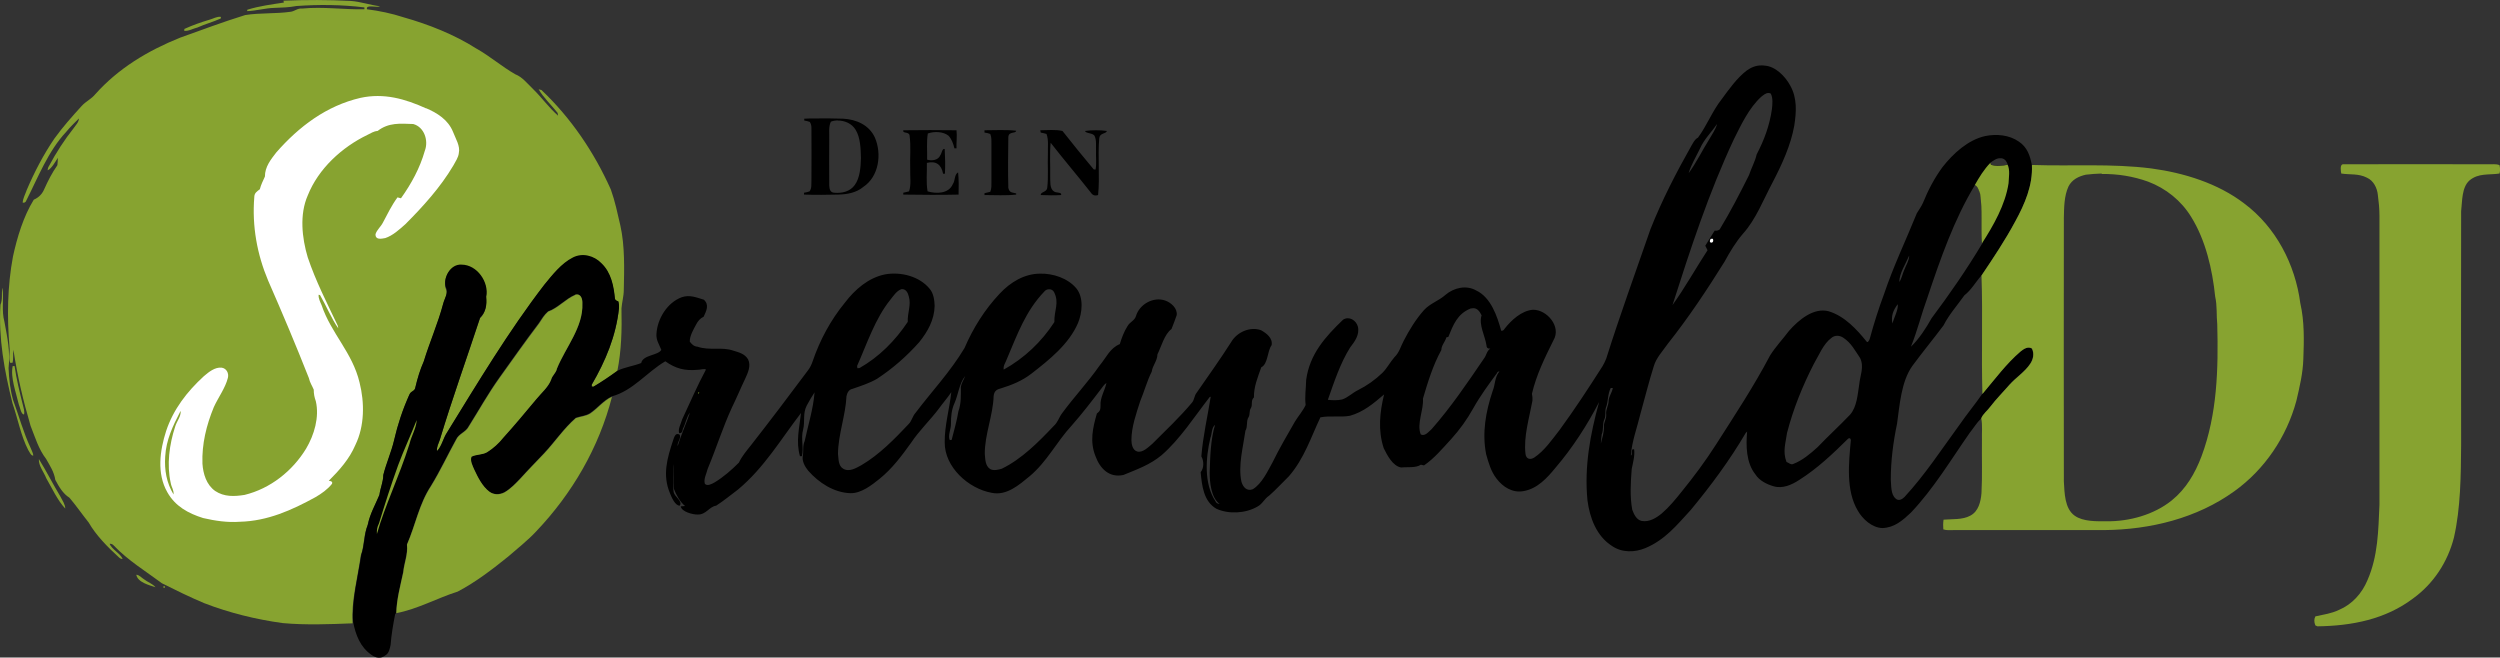 <svg xmlns:svg="http://www.w3.org/2000/svg" xmlns="http://www.w3.org/2000/svg" version="1.1" viewBox="0 0 1080.5 284.2" width="1080.5" height="284.2">
  <rect x="0" y="0" width="1080.5" height="284.2" fill="#333333" stroke="none"/>
  <path d="m122.5 0.3c9.7-0.4 19.4-0.4 29 0.1 4.4 0.3 8.5 1.8 12.7 2.3-1.2 0.8-6.2-1-5.6 1.3 5.4 0.7 10.7 1.8 15.9 3.5 10.9 3.1 21.8 7.4 31.4 13.5 5.9 3.3 11 7.8 16.8 11.1 3.1 1.2 5.3 4.1 7.7 6.4 3.8 3.7 6.8 8 10.8 11.5l-0.2-1.2c-2.5-3.2-6.3-6.8-8.2-10.2l1.2 0.3c12.8 12.1 22.8 26.9 30 43 1.8 5 2.9 10.3 4.1 15.5 2 8.9 1.7 18.8 1.5 27.9 0 2.7-0.8 5.3-1 8 0.2 9.1 0 18.2-1.8 27.1-3.3 2.4-6.7 4.8-10.3 6.8l-0.8 0 0-0.8c6-10.3 10.5-21.1 11.8-33 0.1-1 0-2-0.3-2.9-0.8-0.2-1.3-0.6-1.5-1.1-0.5-5.5-1.6-11.3-5.8-15.4-3.1-3.3-8.2-4.6-12.4-2.4-4.9 2.5-8.9 7.5-12.3 11.7-15.4 20-28.9 42.5-42.1 63.9-1.7 2.4-2.2 6-4.3 8-0.2-1.8 0.7-3.3 1.2-4.9 5.3-17.6 11.7-35.2 17.4-52.7 2.5-2.3 3-5.7 2.6-9 1.3-6.3-4-13.8-10.6-13.8-4.8-0.4-8.1 5.6-6.8 9.8 1.3 2.4-0.6 4.7-1.1 7-2.2 8.5-5.8 16.6-8.4 24.9-1.6 3.6-2.7 7.3-3.6 11.1-0.3 2-2 1.6-2.7 3.3-2.8 6.3-5 12.9-6.5 19.7-1.2 5.1-3.4 9.9-4.7 15 0 3-1.3 5.6-1.7 8.6-1.8 4.3-4.1 8.3-5.1 13-1.7 4.2-1.3 8.7-2.9 13-1.3 9.5-4.2 19.7-3.5 29.2-10.1 0.4-20.1 0.8-30.2-0.1-11.6-1.6-23-4.4-33.9-8.6-6.2-2.6-12.3-5.6-18.3-8.6-7-5.2-14.7-9.9-20.8-16.3-0.5-0.6-1.1-0.8-1.8-0.8 0.7 2.3 4.7 4.2 5.6 6.6-0.7 0-1.2-0.3-1.7-0.8-4.8-4.4-9.7-9.3-13-15-2.8-3.5-5.4-7.3-8.3-10.7-2.8-1.7-4.6-4.9-6.1-7.7-0.5-3.4-2.3-6.1-4-9.1-3.2-4.1-4.8-9.5-6.7-14.3-3.3-11.3-5.6-21.1-7.4-32.8-0.3 1.9 0.1 3.8-0.4 5.6l-1 0c-0.8-2 0-4.7-0.3-6.9-1.1-12.9-0.9-26.2 1.5-39 1.8-8.3 4.5-17.3 9-24.6 2.1-0.9 3.6-2.4 4.5-4.5 1.6-3.6 3.4-7.1 5.7-10.4 0.1-1 0.2-2.1 0.2-3.2-1 1.6-2.8 4.8-4.4 5.4 0-0.6 0.2-1.3 0.6-1.9 3.1-5.8 6.6-11.2 10.7-16.4 0.8-1.2 2.2-2.5 2.2-4.1-1.9 1.9-3.8 3.7-5.5 5.8-7.8 8.3-12.2 19.8-17.3 29.8-0.2 0.6-0.7 0.9-1.5 0.8 0.1-1.9 1.2-3.8 1.8-5.6 3.3-7.7 7.2-15.2 11.9-22.1 3.6-5 7.7-9.6 11.8-14.1 1.8-2 4.2-3 5.9-5.1 10-11.2 22.7-18.8 36.6-24.4 9.5-3.4 18.5-6.8 28.2-9.8 6.4-1 13.1-0.5 19.5-1.4 1.9-0.2 3-1.6 5-1.4 9.3-0.9 18 0.5 27 0.3l0-0.8c-9.8-1.2-19.6-1.3-29.4-0.6-3.1 0.6-6.3 0.7-9.5 0.8-4 0.1-7.9 1.3-11.8 1.4l0.1-0.6c5.1-1.6 10.5-2.3 15.8-3.1zM95.5 7.3l-0.1 0.7c-3.3 1.5-6.8 2.4-10.1 3.9-1.8 0.4-3.9 1.7-5.7 1.4l0.1-0.8c3.5-1.6 7.2-2.9 10.9-4 1.5-0.4 3.3-1.5 4.9-1.2z" fill="#87a330"/>
  <path transform="scale(0.75)" d="M1015.3 37.7C1012.1 37.6 1009.1 38.8 1006.5 40.7 1000.9 45 996.4 51.4 992.2 57.1 986.8 63.9 983.6 72.4 978.5 79.3 976.6 80.3 975.9 82 974.8 83.8 966 99.4 957.7 115.4 951.1 132.1 942.5 157 933.5 181.6 925.6 206.7 925 208.2 924.3 209.6 923.5 211 915.6 223.4 907.5 235.8 898.8 247.7 894.5 253.2 890 259.8 884.1 263.7 881.8 265.1 879.5 264.6 879.1 261.6 877.9 251.7 881.3 240.7 883.1 230.9 883.2 229.6 883.1 228.3 882.8 226.9 885.4 215.9 890.2 206.2 895.2 196.1 899.9 188.3 891.5 178.4 883.4 178.5 876.8 179 870.8 184.6 867 189.5 866.6 190.3 865.9 190.7 865.1 190.6 862.8 182.3 859.2 171.4 850.7 167.4 845 164.1 837.8 165.8 833 169.9 829.1 173.4 824.1 174.8 820.5 178.8 815.9 184 812.1 190.2 808.9 196.4 807.1 199.8 806.4 203.1 803.6 205.8 801 208.8 799.4 212.1 796.6 214.9 792.4 218.9 787.8 222.2 782.6 224.8 779.3 226.4 776.8 229.1 773.4 230.2 770.7 230.8 767.9 230.7 765.2 230.4 768.8 220.2 772.3 209.4 778 200.3 780.7 196.8 783.6 192.9 782.5 188.2 781.5 184.6 777.5 182 774 184.2 763.7 194.1 754.7 204.1 752.7 218.9 752.6 223.8 751.8 228.6 752.4 233.4 750.7 237 748.2 239.7 746.2 243 741.8 250.7 737.3 258.3 733.4 266.3 730.5 271.5 727.3 278.6 722 281.9 718.5 283.3 716.3 280.7 715.4 277.6 713.4 268.3 716.4 257.5 717.7 248.2 719.2 245.7 718 242.7 719.5 240.4 720.5 238.8 719.7 236.7 720.9 235.1 722 232.9 720.6 231 722.6 229 722.5 222.8 724.8 217.5 726.8 211.7 730.8 209.7 730.2 202.4 732.8 198.9 733.5 194.8 729.9 192.1 726.7 190.3 720.4 188 712.8 191.4 709.5 197.1 703.2 207 696.3 216.6 689.6 226.3 688.2 228 688.3 230.3 687 231.9 680 240.3 671.9 247.9 664.1 255.7 661.8 257.6 658.6 261 655.4 260.2 652.7 259.5 652 256 652 253.6 652 246.1 654.8 238.2 657.1 231.1 659.4 225.6 661 219.5 663.7 214.2 664.2 210.5 666.9 208.1 667 204.2 669.2 199.8 671 192.6 675.1 189.6 676.2 187 677.1 184.3 678.1 181.6 678.6 177.7 674.9 174.4 671.5 173.2 664.7 170.8 656.6 175.3 654.6 182.2 653.8 184.8 651.1 185.5 649.7 188 647.7 191.2 646.4 194.7 645.3 198.3 639.6 200.6 637.5 206.1 633.7 210.6 627 220.2 618.9 228.8 612 238.2 610.2 240.6 609.6 243.4 607.2 245.5 598.6 254.6 588.7 264.6 577.3 270.1 575.3 270.7 572.6 271.4 570.6 270.3 567.7 268.4 567.8 264.6 567.5 261.6 567.4 250.5 572.3 239.2 572.6 228.2 572.9 225.7 574 224.5 576.5 223.9 583 221.9 589 219.5 594.4 215.3 604.6 207.4 616 198.3 621.2 186.2 623.7 180.2 624.6 171.4 620.2 166.1 615.3 160.3 606.8 157.5 599.4 157.7 590.3 157.7 582.2 162.7 576.2 169.1 567.5 178.3 560.8 189 555.8 200.6 547.6 214.3 536.8 225.7 527.6 237.9 525.8 239.9 525.5 242.5 523.6 244.4 515.5 253 506.7 262 496.5 268 493.4 269.7 489.4 272.2 485.9 270.1 483 268.4 483.3 264.5 482.9 261.6 483 250.4 487.3 239.4 487.8 228.3 488.2 226.4 489.1 224.5 491.2 224.1 496.1 222.4 500.9 220.9 505.4 218.3 514.4 212.4 522.5 205.3 529.7 197.2 534.6 191.1 538.4 184.4 538.6 176.3 538.5 173 538 169.1 535.8 166.5 529.9 159.2 519.1 156.5 510.1 158.1 500.5 160 492.7 166.8 486.9 174.4 478.7 184.4 472.5 195.9 468.3 208.2 467.7 210 466.9 211.7 465.7 213.3 454.9 227.8 444 242.2 432.9 256.4 430.3 259.7 427.6 262.8 425.8 266.6 421.6 270.8 416.8 275 411.8 278 410.3 278.8 407.6 280.4 406.2 278.8 405.3 276.2 407.2 272.8 407.8 270.2 412.7 258.5 416.5 246.3 421.8 234.8 424.5 229.3 426.8 223.7 429.4 218.3 431 214.8 432.9 210.8 431.1 207.1 429.2 203.9 426 203.1 422.7 202.1 415.8 199.7 409 202.2 402 199.8 399.8 199.6 398.8 198.5 397.5 196.9 397.4 193.6 399.6 189.9 401.1 187.1 402.2 185 403.4 183.5 405.5 182.5 407 179.2 408.9 175.7 405.6 172.7 401.2 171.4 397.5 169.7 392.8 171.3 384.5 174.4 378.8 183.7 378.3 192.3 378 195.9 379.8 198.4 381.1 201.6 379.3 204.9 370.5 204.4 369.5 209.2 365 211 360.1 211.5 355.7 213.7 351.3 216.9 346.7 220 342 222.8L341 222.7 341 221.6C349 207.9 355 193.5 356.7 177.6 356.8 176.2 356.7 174.9 356.4 173.7 355.3 173.3 354.6 172.8 354.4 172.2 353.7 164.8 352.2 157 346.6 151.7 342.4 147.3 335.6 145.5 330.1 148.4 323.5 151.7 318.3 158.4 313.7 164 293.2 190.6 275.2 220.7 257.6 249.2 255.4 252.5 254.6 257.1 251.8 259.9 251.6 257.4 252.7 255.5 253.5 253.3 260.6 229.8 269 206.3 276.7 183 280 179.8 280.7 175.4 280.2 170.9 281.9 162.6 274.9 152.5 266 152.5 259.6 152 255.2 160 256.9 165.5 258.6 168.6 256.2 171.8 255.4 174.9 252.4 186.2 247.6 197 244.2 208.2 242.1 212.9 240.6 217.9 239.4 223 239.1 225.6 236.8 225 235.9 227.4 232.1 235.8 229.2 244.6 227.1 253.6 225.5 260.4 222.6 266.8 220.9 273.6 220.9 277.6 219.2 281 218.7 285 216.3 290.8 213.2 296 212 302.3 209.7 307.9 210.2 313.9 208.2 319.6 206.4 332.2 202.6 345.8 203.5 358.5 205 366 207.6 372.9 214.1 377.4 216.5 379.2 219.6 379.7 222 377.7 224.2 376.5 224.6 373.8 225.1 371.6 225.5 365.8 226.6 359.7 227.7 354L228.3 353.1C228.5 345.4 230.7 337.2 232.3 329.6 232.8 324.1 235 319.3 234.5 313.7 239.5 302 241.4 290.4 248.3 279.9 253.6 271.2 257.9 262 262.8 253.1 264.5 249.7 268.3 249 270 245.6 275.9 236.3 281.2 226.7 287.6 217.7 295.2 207.1 302.6 196.5 310.5 186.1 312.1 183.7 313.5 181.3 315.8 179.4 321.5 177.3 325.8 172.2 331.4 169.8 334.8 168.9 335.7 172.3 335.6 174.9 336.2 188.6 325.9 200.2 321 212.4 320.5 215 318.3 216.2 317.6 218.8 316 223 311.9 226.5 309 229.9 302.8 237.4 296.5 245 289.9 252.2 287.3 255.4 284.2 258.2 280.8 260.5 278 262.1 274.4 261.7 271.6 263.1 270.7 265.4 272.3 268.4 273.2 270.6 275.2 275 277.8 280.2 281.8 283.2 284.5 285.2 287.8 285.1 290.7 283.6 294.2 281.6 297.2 278.4 299.9 275.5 304.4 270.6 309 265.9 313.5 261.1 319.7 254.5 325 246.6 331.8 240.7 334.5 239.7 337.3 239.7 339.9 238.1 344.2 235.3 347.8 230.5 352.6 228.4 364.7 225.2 372.8 214.4 383.4 208.2 389.3 212.4 394.6 213.8 402 213.1 403.1 213.2 406.3 212.2 406.8 213 401.8 222.3 397.6 232.1 393.1 241.7 392.5 244 390.5 247.4 391.4 249.6 392.6 249.8 393.3 249 393.5 247.1 395.1 244.2 395.6 240.2 397.6 237.8 395.4 244.3 392.5 250.5 390.5 257.1 390.2 254.5 392.6 252.9 391.7 250.5 389.2 249 388.5 252 387.9 253.7 384.5 264 381.6 273.7 386.1 284.3 387 286.5 389 291.4 391.7 291.4 393.6 288.8 388.7 286.4 388.2 283.5 387.4 278.4 388.2 272.7 387.9 267.4 388.5 271.3 387.7 277.4 388.3 281.6 389.6 285.1 391.9 289.3 394.8 291.6L392.3 291.8C392.7 294.9 399.3 296.6 402 296.5 406.9 296.7 408.6 292 412.7 291.4 417.1 288.6 421.1 285.2 425.3 282.1 440.5 269.4 449.9 253.2 461.6 238 460.7 246.5 458.5 254.2 461 262.9L462.1 262.9C463.3 258.1 461.4 252.4 462.8 247.6 464 242.9 462.5 238.3 464.9 233.7 466.3 231.1 467.8 228.5 469.4 226.1 468.7 235.5 465.7 244.9 463.7 254.2 462.4 257 463.2 259.9 462.6 262.9 462.1 265.8 463.9 269 465.7 271.2 471.8 278.2 480.6 283.9 490 284.2 496.2 284.4 502.3 279.6 506.9 275.9 514.2 270 519.6 262.7 525 255.2 529.7 248.1 536 242.2 541.1 235.4 543.4 232.2 546 229.3 548.2 226 547.2 235.5 544.3 245.2 544.4 254.9 544.3 269.2 558.1 281.6 571.5 284 580.1 285.8 587.3 279.4 593.4 274.4 603.5 265.9 608.8 254.7 617.6 245.2 623.5 238.5 628.9 231.5 634.3 224.4 635.3 223.1 636.2 221.6 637.6 220.7 636.7 225 633.9 229.2 634.2 233.6 634.2 235.9 634 236.9 632.1 238.3 629.7 246.6 627.9 254.5 631.3 262.9 633.9 270 639.2 275.5 647.4 273.7 655.2 270.5 662.8 267.8 669.4 262.3 680.1 253 688.3 240.1 697.1 228.8L697.7 228.6C695.9 240 693.2 251.4 692.3 263 693.8 265.6 693.9 269.7 691.9 272.1 692.6 279.8 693.6 289 701 293.2 708.1 296.4 717.7 295.9 724.5 292 727.5 290.5 728.6 287.4 731.4 285.6 735.4 282.1 739 278.1 742.8 274.4 751.6 264.2 755.4 252.1 760.9 240.5 766.5 239.4 772.4 240.6 777.9 239.6 785.8 237.4 791.5 232.5 797.6 227.3 795.1 237.6 794 248 797.4 258.3 799.4 262.3 802.5 268.5 807.4 269.4 810.9 269 815.9 269.8 818.8 267.8L820.6 268.2C826.5 264.2 831.4 258.3 836.2 253.1 841.2 247.6 845.5 241.6 849.1 235.1 852.9 228.3 858 221.3 862.6 215.1 862.8 214.4 863.3 214.1 864.1 214 861.2 217.5 861.8 221.4 860.1 225.5 856.2 237.3 854 249.3 856.4 261.7 857.8 266.7 859.2 271.7 862.4 275.8 866.1 280.7 871.7 284.2 878 283 886 281.6 891.6 275.4 896.5 269.4 906.1 258.2 914.7 244.9 921.5 231.7 916.4 250.3 912.9 268.9 914.8 288.3 916.1 298.4 920 308.9 928.9 314.6 934.7 318.6 942.1 318.4 948.3 315.8 959.6 311 966.3 302.6 974.3 293.9 985.9 279.9 996.8 265.2 1006 249.5L1006.8 248.7C1006.1 256.8 1006.2 266.7 1011.6 273.4 1013.8 276.9 1018.1 279.1 1022 280.2 1027.2 281.8 1032.5 279.4 1036.8 276.6 1047.4 269.9 1056.3 261.4 1065.1 252.7L1066.1 252.5 1066.6 253.5C1065.4 266.6 1063.6 282.6 1070.6 294.3 1073.4 299.2 1078.8 304.1 1084.7 304.3 1091.7 304.1 1096.4 299.9 1101.2 295.4 1114.3 281.6 1124.2 265 1135.1 249.4 1137.3 246.7 1139.1 243.6 1141.7 241.1 1142.7 238.6 1145.2 236.6 1146.9 234.4 1150.3 229.9 1154.4 225.9 1158 221.6 1161.6 217.5 1166.9 214.2 1169.9 209.6 1171.7 207 1172.3 203.6 1170.8 200.8 1168.5 199.5 1166.2 201.1 1164.3 202.6 1156.1 209.6 1149.5 218.6 1142.3 227 1138.1 233.1 1133.4 238.7 1129.2 244.8 1118.8 259 1109.5 273.4 1097.5 286.4 1096.1 287.8 1094 288.9 1092.4 287.3 1089.5 284.9 1089.9 279.6 1089.6 276.3 1089.6 265.5 1091 254.7 1093.2 244.2 1094.7 233.5 1095.6 219.9 1102 210.9 1107.8 203 1114.1 195.4 1120 187.5 1123.2 181.2 1127.9 176 1132 170.2 1136.1 167 1138.4 162.6 1141.8 158.8 1148.7 148.6 1155.5 138.4 1161.3 127.6 1166.8 117.6 1171.5 106.8 1170.9 95.2 1169.9 89.7 1168.2 84.8 1163.4 81.6 1157.8 77.7 1150.5 77.1 1144 78.4 1134.1 80.6 1125.5 88.5 1119.4 96.3 1114.7 102.7 1111.1 109.6 1108.1 117 1107.1 119.2 1105.8 120.9 1104.6 122.9 1098.3 138.5 1091.1 153.4 1085.7 169.5 1082.6 177.8 1079.9 186.3 1077.6 194.8 1077.4 195.7 1077 196.4 1076.4 197.1L1075.8 197C1070 189.8 1063 182.2 1053.9 179.4 1045.1 177 1036.4 184.5 1031 190.6 1027.4 195.4 1023.2 199.8 1020 204.9 1010.7 222.6 999.6 239.4 988.8 256.3 982.8 265.7 976.1 274.7 969.1 283.3 965.6 287.7 961.9 292.2 957.6 295.9 954.4 298.5 950.4 301 946 300.2 943 299.5 941.6 296.4 940.6 293.7 939.2 286.2 939.7 277.9 940.3 270.3 941 266.7 942.2 262.6 941.7 259 939.4 258.1 941.1 262.5 939.8 262.4 940.4 254.4 943.5 246.1 945.4 238.2 947.9 229.2 950.2 220 953 211.1 954.4 206.2 958.2 202.3 961.1 198.1 973 183.1 983.7 167 993.8 150.8 996.9 145.1 1000.2 139.6 1004.4 134.7 1011.9 126.4 1016.2 115 1021.5 105.1 1026.8 94.9 1032 83.7 1034 72.3 1035.2 64.4 1035.7 56.6 1031.7 49.4 1028.8 44 1023.1 38.1 1016.7 37.8 1016.2 37.7 1015.8 37.7 1015.3 37.7zM1019.2 53.6C1019.6 53.6 1020 53.7 1020.4 53.9 1021.8 56.4 1021.4 60.1 1021.1 62.9 1019.8 72.2 1016.6 80.8 1012.3 89 1011.4 93.1 1009.2 96.9 1007.9 100.9 1002.6 111.5 997.2 122 991 132.2 990.3 132.8 989.3 133.1 988.1 132.9 986.1 136.1 984.6 138.6 982.7 141.6 983.1 142.5 983.5 143.3 984 144.2 977.4 154.3 970.8 166.1 963.8 175.8 974.2 143.3 984.7 111.1 999.2 80.2 1003.4 71.8 1007.9 62.2 1014.9 55.8 1016.2 54.8 1017.6 53.5 1019.2 53.6zM989.5 71.4C988.7 74.6 986.5 77.5 984.9 80.4 981.1 86.4 977.3 94.2 973.1 99.8 974.5 95 977.4 90.3 979.6 85.7 982 80.2 986.2 76.3 989.5 71.4zM1152.9 91.2C1153.2 91.2 1153.6 91.2 1153.9 91.3 1155.8 91.9 1156.4 93.3 1157 94.9 1154.3 95.6 1150.1 95.9 1147.4 94.9L1147 93.7C1148.9 92.5 1150.6 91 1152.9 91.2zM1138.1 106.6C1139.8 107.2 1140.5 110 1141.2 111.6 1142.7 121.2 1141.7 130.7 1142.3 140.3 1133.4 155.2 1123.5 169.5 1113.1 183.4 1109.9 189.1 1106 195.2 1101.2 199.8 1104.9 190.7 1107.3 180.8 1110.7 171.5 1118.1 149.4 1126 126.6 1138.1 106.6zM1100.2 147.4C1100.1 150.4 1098.4 152.7 1097.3 155.7 1096.3 157.8 1095.9 160.6 1094.5 162.5 1094.5 157.6 1098.1 152.2 1100 147.7L1100.2 147.4zM519.8 166.6C522.1 166.6 523.2 168.7 523.7 170.8 525.2 175.8 522.9 180 523.1 185.5 515.9 196.3 506.6 205.7 495.3 212.1L494.1 212.2 493.9 210.9C499.6 198.1 504.3 183.6 513.1 172.7 514.8 170.6 516.7 167.6 519.3 166.7 519.5 166.6 519.7 166.6 519.8 166.6zM604.7 166.7C605.8 166.7 606.8 167.2 607.4 168.3 610.6 174.6 607.4 178.8 607.6 185.6 600.2 197 590.3 206.4 578.4 213 578 210.7 579.5 209 580.3 206.7 586.3 192.6 591 179.3 601.8 168 602.5 167.1 603.7 166.6 604.7 166.7zM1093.6 175.3C1094.1 178.2 1091.3 183.6 1090.5 186.4 1089.7 181.9 1091 178.8 1093.6 175.3zM849.2 177.6C851.4 177.7 852.7 179.5 853.8 181.7 852 187.1 855.8 193.5 856.6 199 856.6 200.3 857.3 201 858.8 200.9 856.6 202.4 856.7 204.7 855.1 206.7 845.7 220.5 836.1 234.7 825 247.3 823.3 248.7 821.2 251.7 818.7 250.3 816.3 244.1 820.5 236.3 820 229.7 822.8 220.2 825.8 210.4 830.6 201.7 830.6 199 832.8 197 833.5 194.4 833.9 194.3 834.2 194.2 834.6 194.2 837.5 187.1 839.8 180.9 847.4 177.8 848.1 177.7 848.6 177.6 849.2 177.6zM1058.7 193.5C1059.9 193.5 1061.2 193.9 1062.2 194.6 1066.8 197.6 1068.9 201.9 1071.9 206.3 1074.4 211.4 1071.9 216.4 1071.4 221.6 1070.5 227.2 1070.1 234.5 1066.1 239 1060 245.4 1053.5 251.3 1047.4 257.7 1043.2 261.5 1038.6 265.4 1033.3 267.4 1032.1 268 1030.6 266.6 1029.5 266.2 1027.2 260.2 1029 255.4 1029.8 249.5 1033.4 235.6 1038.7 222.5 1045.2 209.8 1048.1 204.9 1050.7 198.2 1055.3 194.8 1056.3 193.9 1057.5 193.5 1058.7 193.5zM556.2 216.7C555.4 218.9 554.1 220.6 553.7 222.9 553.7 227.7 554 232.3 552.3 237 551.4 242.6 549.8 248 548.4 253.5L547.3 253.6C546.1 250.9 548.1 247.2 548 244.3 548 240.1 548.3 236.1 550.1 232.2 552.2 227.4 552.8 220.8 556.2 216.7zM929.4 223.6C929 226.2 927.1 228.4 927 230.9 927 233.8 925.2 236 925.6 238.9 925.8 241.4 924.2 243.3 924.3 245.6 924.4 249.6 923.3 252.1 922.5 255.7 922.6 253.9 922.8 252.1 923 250.4 924.3 247.4 923.2 244.4 924.6 241.5 925.5 239.5 924.8 237.1 925.4 235 926.9 231.3 926.3 227.4 928.2 223.6L929.4 223.6zM700.2 244.8C697.6 253.4 697.4 263.2 697.1 272.3 697.1 278 697.9 286.7 702.8 290.4 701.6 290.3 700.8 289.8 700.4 288.8 693.7 278.7 694.8 263.7 697.5 252.4 698.5 249.9 698.1 246.5 700.2 244.8z" style="fill:#000;stroke-width:1.3"/>
  <path d="m184 46.7c5 2.1 9.7 5.1 11.8 10.3 1.1 2.9 3.2 6.1 2.5 9.2-0.2 1.9-1.5 3.7-2.4 5.4-5.5 9.3-13.1 17.7-20.7 25.3-2.6 2.3-5.4 4.9-8.7 6-1.7 0.3-4.3 0.9-4.2-1.7 0.6-1.9 2.3-3.2 3.2-5 1.9-3.6 3.8-7.5 6.3-10.9 0.5 0.1 1 0.3 1.5 0.4 4.5-6.3 8.2-13.1 10.3-20.5 1.7-4.4-0.2-10.3-5-11.6-5.7-0.2-10.6-0.7-15.4 3-1.7 0.1-2.9 1-4.4 1.7-11 5.3-21.2 14.6-25.8 26.2-3.6 8.2-2.5 18.3 0 26.7 3.5 10.4 8.3 19.7 13 29.6l0.2 1.1c-3-4.3-5.2-9.8-7.9-14.4l-0.6-0.1c-0.1 1.6 0.7 3.1 1.3 4.5 4.1 12.2 13.3 20.4 16.4 33.4 2.2 8.7 2.2 18.8-1.8 27-2.6 6.1-6.9 10.9-11.5 15.5 1.3 0.1 1.7 0.6 1.4 1.3-1.9 2.4-4.6 4.3-7.2 5.8-10.2 5.6-20.7 10.3-32.6 10.6-5.4 0.4-10.7-0.4-15.9-1.6-6.4-2-12.1-5.1-15.5-11.2-4.6-8.1-3.2-18-0.5-26.4 3.1-9.4 9.1-17.1 16.3-23.7 2.1-1.8 4.8-4 7.7-3.7 2.1 0.3 3.2 2.4 2.7 4.4-1.1 4.4-4.2 8.5-6.1 12.7-3.2 7.8-5.2 15.9-4.9 24.4 0.3 4.4 1.7 9.1 5.5 11.8 3.9 2.6 8.3 2.4 12.7 1.7 11.1-2.7 20.7-10.3 26.6-20 3.5-5.9 5.8-13.6 4.2-20.5-0.6-1.7-0.9-3.1-0.9-5-0.7-1.7-1.7-3.1-2.1-5-5.6-14.2-11.5-28.2-17.6-42.1-4.8-11.4-7-23.6-6-36 0-1.9 1.1-2.5 2.4-3.5 0.5-2 1.4-3.7 2.2-5.5 0-4.2 2.5-7.3 4.9-10.4 9.8-11.2 21.7-20.2 36.4-23.6 10.1-2.2 19.3 0.4 28.5 4.6z" fill="#fff"/>
  <path d="m351.8 51.2c-1.4 0-2.8 0-4.2 0.1l0 0.8c0.8 0.1 1.6 0.3 2.4 0.6 0.5 0.8 0.7 1.6 0.7 2.5 0.1 7.7 0 15.3 0 23-0.1 1.6 0.2 3.1-0.8 4.5-0.8 0.3-1.6 0.5-2.4 0.6l0 0.8c5 0.2 10 0.1 14.9 0 3.8-0.1 7.7-0.8 10.7-3.3 6.8-4.5 8.1-14.3 5-21.4-2.5-5.4-8-7.8-13.7-8.1-4.2-0.1-8.5-0.2-12.7-0.1zm10.1 0.9c3.1-0.1 6.3 1.3 7.9 4 2.1 3.4 2.2 8.3 2.3 12.2-0.1 3.8-0.4 8.6-2.7 11.7-2 2.8-5.5 3.6-8.8 3.3-1.8-0.1-2.1-1.5-2.2-3.1-0.1-6.7 0-13.3 0-20 0.1-2.4-0.4-5.4 0.7-7.6 0.9-0.4 1.9-0.5 3-0.6zM390.5 56.3c7.6-0.1 15.3-0.1 22.9 0 0.3 2.5-0.1 5.2 0 7.8l-0.9 0c-0.5-2-1.1-3.8-2.5-5.4-2.3-1.9-6.3-2-9-1-0.6 3.7-0.2 7.6-0.3 11.3 2 0.6 4.8 0.3 5.7-1.9 0.6-0.7 0.8-3.1 1.9-2.7 0.2 3.5 0.3 7.2 0.1 10.7l-0.8 0c-0.7-3.9-3-5.7-7-4.7 0.1 4.1-0.4 8.3 0.3 12.3 3.7 1.1 9.1 1.1 10.9-3.1 1.1-1.5 0.6-4.2 2.3-5.1 0.3 3.1 0.3 6.5 0.2 9.6-7.9 0.2-16 0.1-23.9 0l0-0.8c0.8-0.2 1.7-0.4 2.5-0.6 1-2.9 0.4-6.4 0.5-9.5-0.2-4.9 0.4-10-0.3-14.8-0.4-1.6-3.1-0.6-2.7-2.1zM425.5 56.3c4.5 0 9.3-0.3 13.7 0.2-0.2 1.4-3.3 0.1-3.4 2.8-0.1 7.3-0.2 14.6 0 21.9 0.5 2.2 1.6 1.9 3.4 2.4v0.5c-4.4 0.5-9.2 0.2-13.7 0.2l0-0.8c0.8-0.2 1.7-0.4 2.5-0.6 0.6-1.5 0.5-2.9 0.5-4.5 0-5.3 0-10.7 0-16 0-1.6 0.1-3-0.5-4.5-0.8-0.3-1.6-0.5-2.5-0.6zM449.6 56.3c3.1 0 6.7-0.4 9.6 0.3 4.4 5.6 8.9 11.1 13.5 16.6l0.8 0.1c0.5-2.6 0.1-5.4 0.2-8-0.1-2.1 0.3-4.6-0.6-6.5-0.6-1.4-4.1-1.1-4.1-2.2 2.7-0.4 6.7-0.4 9.4 0-0.4 1.4-3 0.7-3.3 3.1-0.7 7.9 0.3 16.8-0.5 24.6-1.6 0.5-2.5 0-3.4-1.4-5.6-7.1-11.5-14-17.1-21.2-0.5 4.8-0.1 9.8-0.2 14.7 0.1 2-0.3 5.1 1.6 6.3 0.8 0.8 3.6 0.2 3.1 1.6-2.9 0.2-5.9 0.1-8.8 0-0.1-1.4 2.5-1.2 2.8-3 0.6-4.9 0.1-10 0.3-14.9-0.1-2.7 0.4-5.9-0.6-8.5-0.8-0.2-1.6-0.5-2.5-0.6z" fill="#000"/>
  <path d="m860.2 70.3 0.3 0.9c2 0.8 5.2 0.5 7.2 0 1.1 2.3 0.5 5.5 0.4 8-1.4 9.3-6.5 18.2-11.5 26-0.5-7.2 0.3-14.3-0.8-21.5-0.5-1.2-1-3.3-2.3-3.7 1.9-3.4 4-6.8 6.7-9.6zM878.2 71.4c0.4 8.7-3.1 16.8-7.2 24.3-4.4 8.2-9.5 15.8-14.6 23.4 0.6 17-0.1 34.2 0.4 51.2 5.4-6.4 10.3-13.1 16.5-18.4 1.4-1.1 3.1-2.3 4.9-1.3 1.1 2.1 0.6 4.7-0.7 6.6-2.2 3.4-6.2 6-8.9 9-2.8 3.2-5.8 6.2-8.4 9.6-1.2 1.7-3.2 3.1-3.9 5 0.6 3 0.2 6.3 0.3 9.3-0.1 7.7 0.2 15.4-0.2 23-0.3 3.7-1.3 8-4.9 9.8-3.3 1.8-7.8 1.4-11.5 1.7-0.2 1.4-0.2 2.8-0.1 4.2 1.4 0.5 3.2 0.3 4.7 0.3 21.7 0 43.3 0 65 0 19.8-0.2 39.9-5.1 56.1-16.8 13.1-9.4 22.6-23.5 26.8-39.1 1.4-6 2.8-11.8 3-18 0.3-8 0.5-16.3-1.3-24.1-2.2-16.8-10.5-32.9-24.3-43.2-11.4-8.7-26-13.2-40.1-15.1-17.3-2.2-34.5-0.9-51.4-1.5zm30.2 3.8c6.8-0.1 13.6 1 20 3.3 7.7 2.9 14.3 8.2 18.6 15.2 6.3 10.1 9.2 22.8 10.4 34.5 0.9 3.9 0.5 8 0.9 12 0.5 19.2 0 38.8-6.8 57-2.8 7.4-6.7 14.1-12.9 19.1-7.7 6.2-18.3 9.1-28.1 9-4.3 0-10.1 0.2-13.8-2.4-4.4-3.1-4.4-9.9-4.7-14.8-0.1-38 0-76 0-114 0.1-4.4 0.1-9.4 2-13.5 1.5-3 4.4-4.4 7.5-5.1 2.3-0.3 4.5-0.4 6.8-0.5zM1012.5 71c21-0.1 42 0 63 0 1.5 0.1 3.4-0.3 4.8 0.4 0.3 1.3 0.3 2.5 0 3.6-4.6 0.7-9.1-0.3-13 3-3.4 3-3.1 9.1-3.6 13.3-0.1 33.7 0 67.3 0 101-0.1 13.1-0.2 27.2-3.1 40-2.7 10.6-8.8 19.9-17.6 26.3-12 9.1-26.6 11.9-41.4 12.1l-0.9-0.4c-0.6-1.5-0.6-2.7 0-3.9 3.5-0.8 6.9-1.2 10.2-2.8 5.7-2.4 9.9-7.1 12.3-12.8 4.6-10.5 4.7-21.4 5.2-32.6 0-41.7 0-83.3 0-125 0-3-0.3-6-0.7-9-0.3-2.9-1.8-6.1-4.7-7.4-3.7-1.9-7.3-1.2-11.1-1.8-0.2-1-0.7-4 0.8-4z" fill="#87a330"/>
  <path d="m739.4 103.2 0.9 0c0.9 2.3-2.4 2.2-0.9 0z" fill="#fff"/>
  <path d="m1 124.5 0.1 0.2c0.6 4.8-0.5 9.5 0.8 14.3 1.3 7 2.6 13 1.8 20.1 0.2 4.7 0.7 9.4 2 13.9 2.5 6.8 4.4 13.9 7.5 20.5 0.4 1.1 1.1 2.2 1.2 3.4-1 0.2-1.7-1.7-2.2-2.4-3.2-6.2-4.5-13.6-6.8-20.2-3.5-14-6.1-28.1-5.2-42.6 1-2.3 0.4-4.6 0.8-7.2zM248.6 127.4c2.5-0.7 3.2 1.9 3.1 3.8 0.4 10.2-7.3 19-11 28.1-0.4 2-2 2.9-2.5 4.8-1.2 3.2-4.3 5.8-6.4 8.4-4.7 5.6-9.4 11.3-14.3 16.7-1.9 2.4-4.2 4.5-6.9 6.2-2.1 1.3-4.7 0.9-6.8 2-0.7 1.7 0.5 4 1.2 5.6 1.6 3.4 3.5 7.2 6.5 9.5 2 1.5 4.5 1.4 6.6 0.3 2.6-1.5 4.9-3.9 6.9-6 3.3-3.7 6.8-7.2 10.2-10.8 4.6-4.9 8.6-10.9 13.7-15.3 2.1-0.7 4.2-0.8 6.1-1.9 3.2-2.1 5.9-5.7 9.5-7.3-5.6 21.9-17.2 41.8-32.7 58.1-3.7 4-8 7.3-12.1 10.9-6.8 5.5-14.1 11.1-21.9 15.2-8.4 2.6-17.4 7.6-26.5 9.3 0.1-5.8 1.8-12 3-17.6 0.4-4.1 2.1-7.7 1.6-12 3.8-8.7 5.2-17.4 10.4-25.3 4-6.5 7.2-13.4 10.9-20.1 1.2-2.6 4.1-3.1 5.4-5.6 4.4-7 8.4-14.2 13.2-20.9 5.7-8 11.3-15.9 17.2-23.7 1.2-1.8 2.2-3.6 3.9-5.1 4.3-1.5 7.5-5.4 11.7-7.2zM5.4 158.2l0.9 0c0.8 5.7 2.2 11.3 3.6 16.9 0.3 1.3 0.8 2.6 0.5 4-1.3 0.2-1.8-3.4-2.3-4.4-1.1-4.8-3.7-11.7-2.6-16.5zM306.9 159.5c0.3 0.3 0.3 0.3 0 0zM305.9 161.6c0.2 0.2 0.2 0.2 0 0zM305 163.6c0.1 0.1 0.1 0.1 0 0zM304 165.7c0 0 0 0 0 0zM301.8 169.6l0.4-0.1c-0.2 1-0.3 1-0.4 0.1z" fill="#87a330"/>
  <path d="m301.3 171.4c0.7 1.4-0.9 5.4-2.6 5.6-0.8-0.2 2.1-5.7 2.6-5.6z" fill="#000"/>
  <path d="m78 177.8 0.1-0.2c0.1 2.6-1.6 4.2-2.4 6.8-2.5 7.7-3.7 16.4-1.9 24.4 0.3 1.8 1.4 3 1.2 4.9-3-5-4-10.5-3.6-16.4 0.4-7.2 3.3-13.2 6.5-19.4zM180 181.8l0.1-0.2c-0.2 3.5-2.3 6.8-3.1 10.2-4.6 14.6-10.5 26.3-14.1 39-0.1-1.8 0.1-3 0.9-4.6 2.6-8.5 5.3-16.9 8.3-25.2 2.5-6.7 5.3-12.6 7.9-19.2zM16.8 198.4c3.2 5.1 6.1 10.9 9.3 16.2 0.8 1.6 2.1 3.4 2.1 5.2-3.4-3.6-5.7-8.8-8.2-13.1-1-2.6-3.4-5.4-3.2-8.3zM58.8 248.4c1.4 0 2.3 1.3 3.5 2 1.5 1.2 3.7 1.9 4.9 3.4-2.7-0.9-7.7-2.1-8.3-5.4zM70.6 253.4l0.7 0 0 0.6-0.7 0z" fill="#87a330"/>
</svg>
